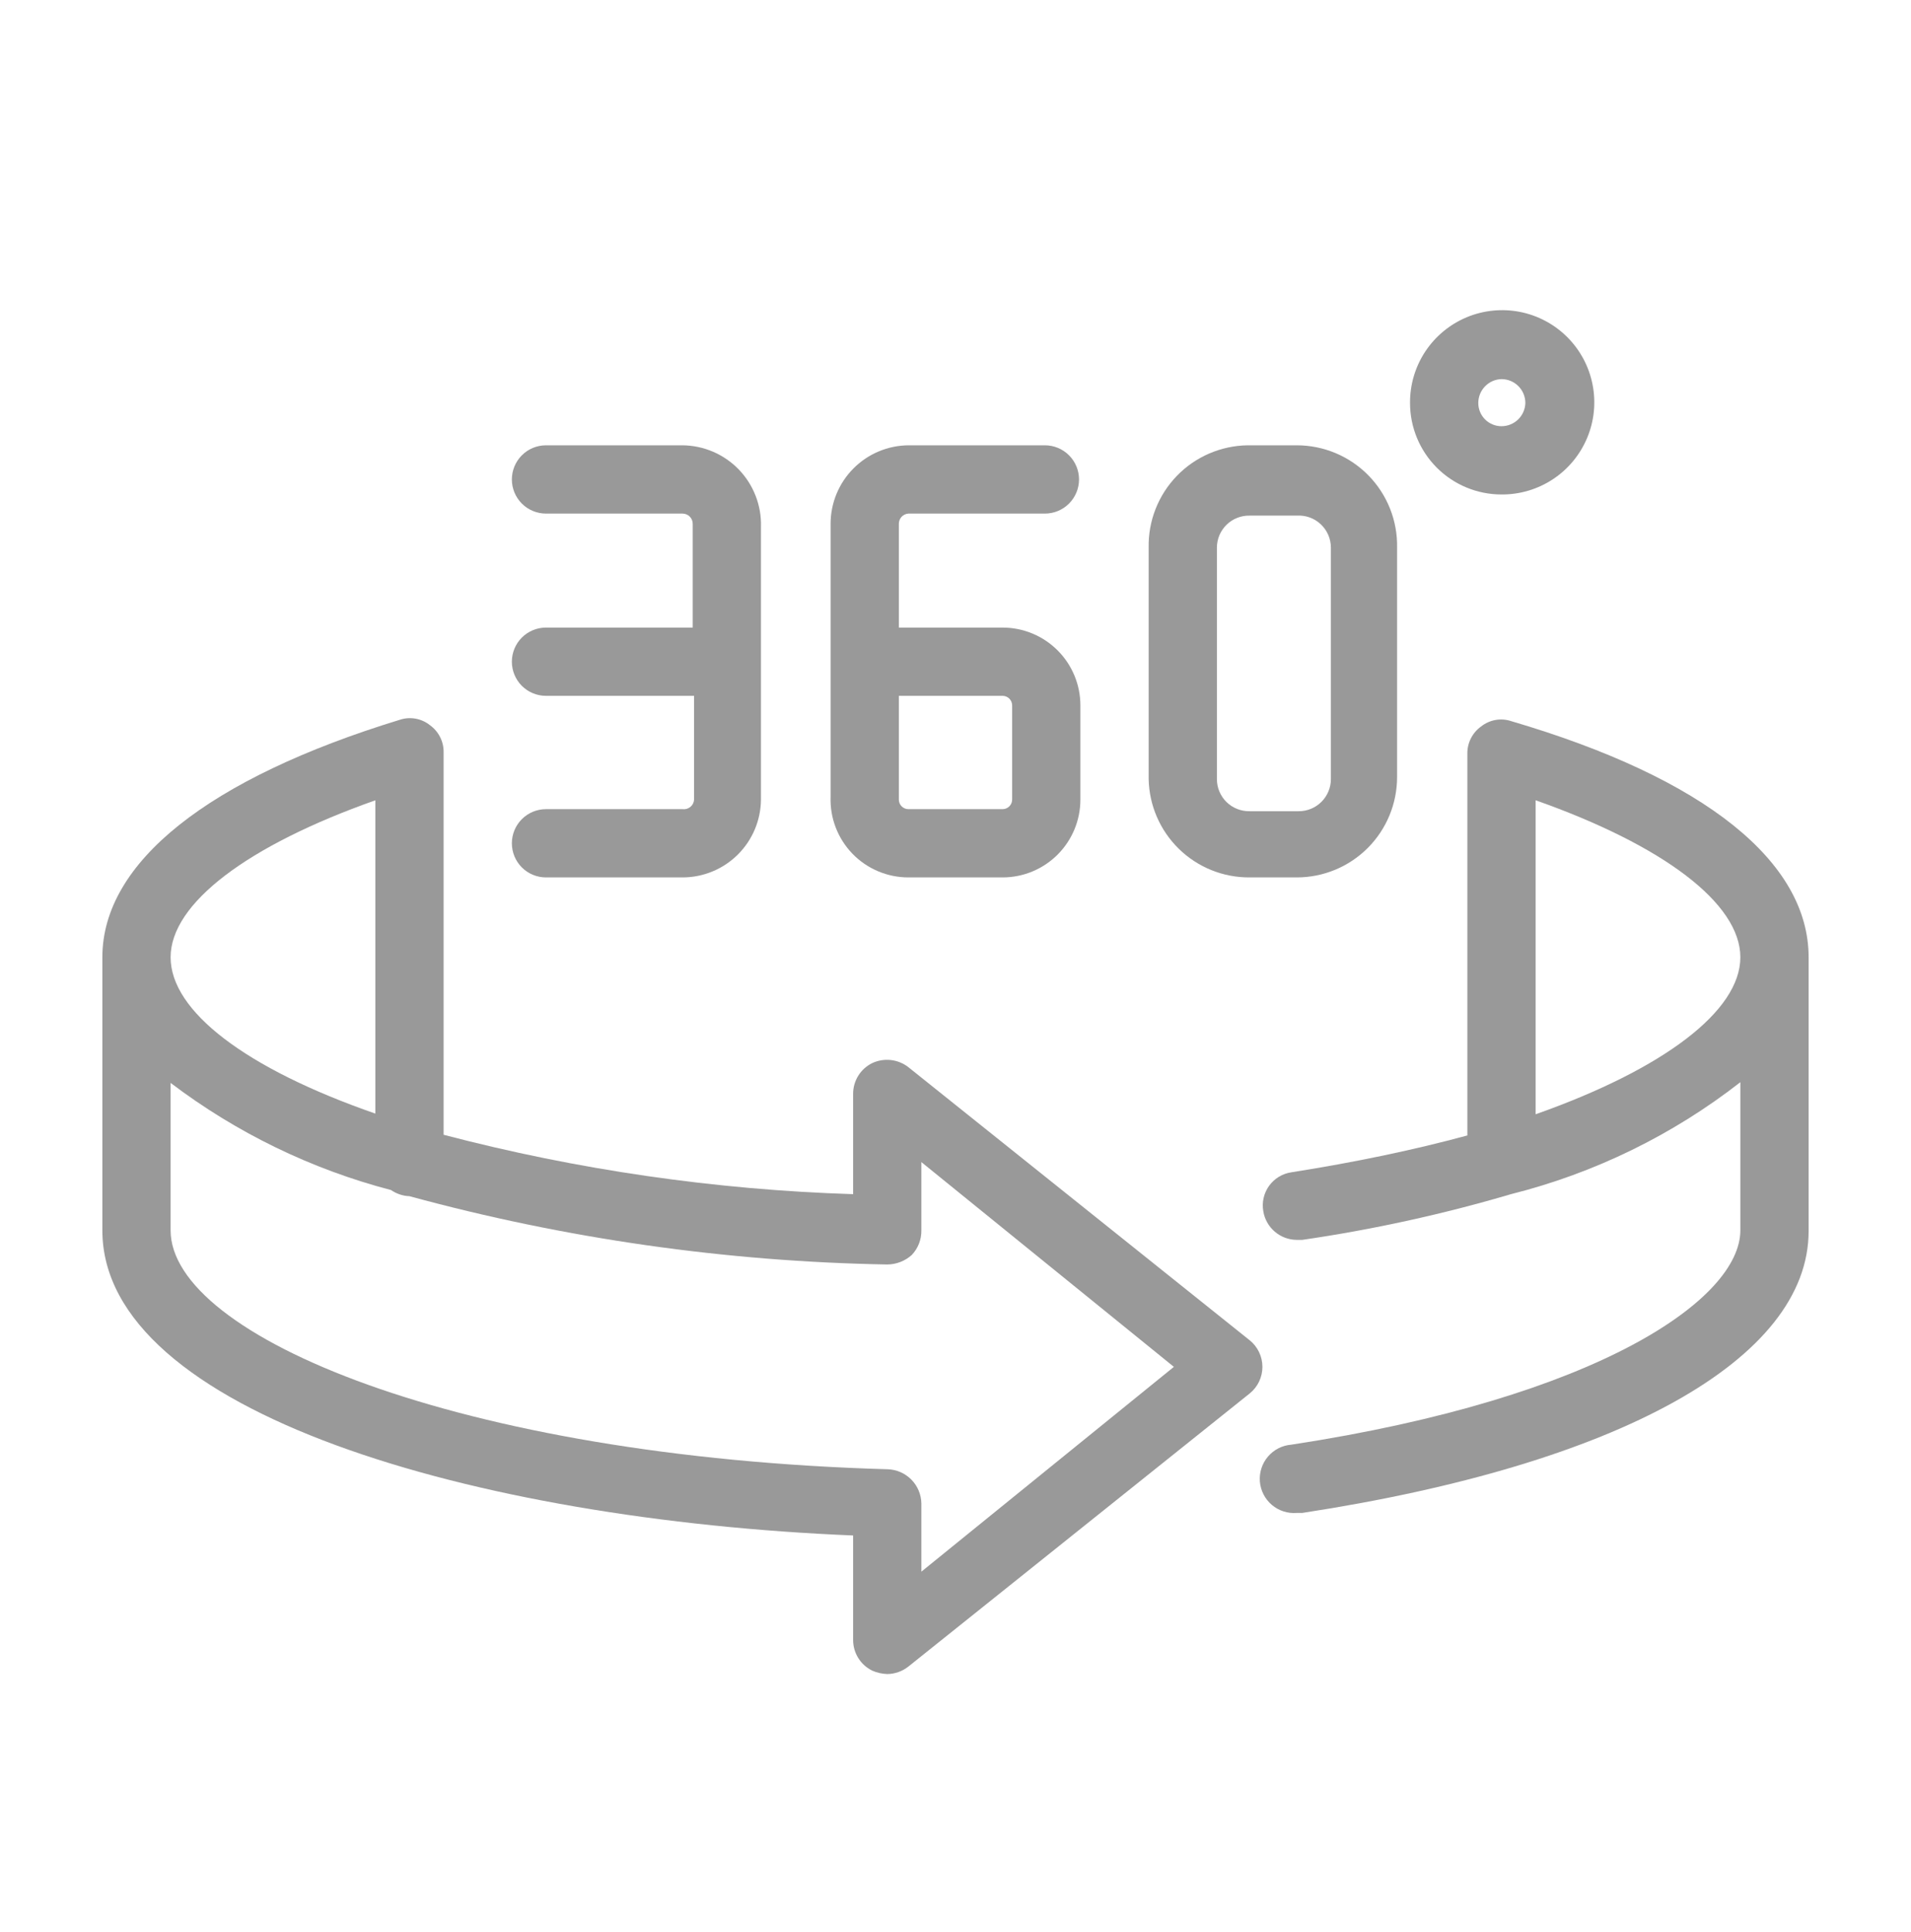 <svg xmlns="http://www.w3.org/2000/svg" width="94" height="95" viewBox="0 0 94 95" fill="none"><g id="360-degree 1"><g id="Layer 2"><path id="Vector" d="M74.326 35.463C74.077 35.381 73.812 35.363 73.554 35.41C73.296 35.457 73.054 35.568 72.849 35.731C72.637 35.884 72.465 36.086 72.348 36.32C72.231 36.554 72.172 36.813 72.178 37.074V55.841C69.537 56.557 66.65 57.161 63.517 57.654C63.299 57.686 63.091 57.762 62.903 57.876C62.715 57.991 62.553 58.142 62.424 58.32C62.296 58.498 62.205 58.7 62.156 58.915C62.107 59.129 62.102 59.351 62.14 59.567C62.203 59.959 62.404 60.315 62.705 60.573C63.006 60.831 63.389 60.974 63.785 60.977H64.054C67.527 60.472 70.96 59.72 74.326 58.728C78.429 57.698 82.271 55.823 85.606 53.222V60.507C85.606 63.864 78.691 68.732 63.517 71.049C63.071 71.084 62.658 71.295 62.369 71.635C62.079 71.975 61.937 72.416 61.972 72.862C62.008 73.307 62.219 73.719 62.559 74.009C62.899 74.299 63.34 74.441 63.785 74.406H64.054C79.631 72.022 88.964 66.852 88.964 60.541V47.079C88.964 42.412 83.928 38.283 74.326 35.463ZM75.535 54.8V39.357C81.813 41.573 85.606 44.426 85.606 47.079C85.606 49.731 81.813 52.584 75.535 54.8Z" fill="#999999"></path><path id="Vector_2" d="M44.683 52.484C44.434 52.29 44.136 52.168 43.822 52.133C43.508 52.097 43.19 52.149 42.904 52.283C42.621 52.421 42.383 52.636 42.217 52.904C42.051 53.171 41.963 53.479 41.964 53.794V58.729C35.161 58.513 28.405 57.533 21.821 55.808V37.008C21.826 36.746 21.768 36.487 21.651 36.254C21.534 36.02 21.362 35.818 21.149 35.665C20.945 35.501 20.703 35.391 20.445 35.344C20.187 35.297 19.921 35.315 19.672 35.397C10.239 38.284 5.035 42.413 5.035 47.079V60.508C5.035 69.438 23.332 74.742 41.964 75.514V80.651C41.963 80.965 42.051 81.274 42.217 81.541C42.383 81.808 42.621 82.023 42.904 82.162C43.137 82.264 43.388 82.321 43.642 82.329C44.02 82.325 44.386 82.195 44.683 81.96L61.469 68.531C61.665 68.374 61.823 68.175 61.932 67.948C62.04 67.722 62.097 67.474 62.097 67.222C62.097 66.971 62.04 66.723 61.932 66.496C61.823 66.269 61.665 66.07 61.469 65.913L44.683 52.484ZM18.464 39.358V54.767C12.085 52.551 8.392 49.731 8.392 47.079C8.392 44.427 12.186 41.574 18.464 39.358ZM45.321 77.294V73.936C45.313 73.5 45.138 73.082 44.832 72.77C44.526 72.458 44.112 72.275 43.676 72.258C22.559 71.654 8.392 65.712 8.392 60.508V53.257C11.625 55.71 15.31 57.501 19.236 58.527C19.503 58.712 19.818 58.817 20.142 58.829C27.806 60.918 35.7 62.046 43.642 62.187C44.089 62.184 44.52 62.017 44.851 61.717C45.16 61.391 45.329 60.957 45.321 60.508V57.151L57.742 67.222L45.321 77.294Z" fill="#999999"></path><path id="Vector_3" d="M33.571 39.794H26.856C26.411 39.794 25.984 39.971 25.669 40.286C25.355 40.6 25.178 41.027 25.178 41.472C25.178 41.918 25.355 42.345 25.669 42.66C25.984 42.974 26.411 43.151 26.856 43.151H33.571C34.589 43.151 35.566 42.749 36.289 42.032C37.012 41.315 37.422 40.342 37.431 39.324V25.895C37.445 25.378 37.355 24.864 37.167 24.382C36.98 23.9 36.698 23.46 36.339 23.088C35.979 22.716 35.549 22.42 35.074 22.216C34.599 22.012 34.088 21.905 33.571 21.9H26.856C26.411 21.9 25.984 22.077 25.669 22.392C25.355 22.707 25.178 23.134 25.178 23.579C25.178 24.024 25.355 24.451 25.669 24.766C25.984 25.081 26.411 25.258 26.856 25.258H33.571C33.637 25.258 33.702 25.271 33.763 25.296C33.824 25.321 33.88 25.358 33.927 25.405C33.973 25.452 34.011 25.507 34.036 25.568C34.061 25.63 34.074 25.695 34.074 25.761V30.864H26.856C26.411 30.864 25.984 31.041 25.669 31.356C25.355 31.67 25.178 32.097 25.178 32.542C25.178 32.988 25.355 33.415 25.669 33.73C25.984 34.044 26.411 34.221 26.856 34.221H34.141V39.324C34.137 39.393 34.119 39.461 34.088 39.523C34.056 39.585 34.012 39.64 33.959 39.684C33.905 39.728 33.843 39.76 33.776 39.779C33.709 39.798 33.639 39.803 33.571 39.794Z" fill="#999999"></path><path id="Vector_4" d="M44.683 43.151H49.316C50.331 43.151 51.304 42.748 52.022 42.03C52.74 41.312 53.143 40.339 53.143 39.324V34.691C53.143 33.676 52.74 32.703 52.022 31.985C51.304 31.267 50.331 30.864 49.316 30.864H44.213V25.761C44.213 25.633 44.261 25.51 44.348 25.416C44.436 25.323 44.555 25.266 44.683 25.258H51.397C51.843 25.258 52.269 25.081 52.584 24.766C52.899 24.451 53.076 24.024 53.076 23.579C53.076 23.134 52.899 22.707 52.584 22.392C52.269 22.077 51.843 21.9 51.397 21.9H44.683C43.665 21.909 42.691 22.32 41.975 23.043C41.258 23.766 40.856 24.743 40.856 25.761V39.19C40.838 39.703 40.923 40.216 41.108 40.696C41.292 41.175 41.571 41.613 41.928 41.983C42.285 42.353 42.713 42.647 43.187 42.847C43.66 43.048 44.169 43.151 44.683 43.151ZM44.213 34.221H49.316C49.441 34.221 49.56 34.271 49.648 34.359C49.736 34.447 49.786 34.566 49.786 34.691V39.324C49.786 39.449 49.736 39.568 49.648 39.656C49.56 39.744 49.441 39.794 49.316 39.794H44.683C44.558 39.794 44.439 39.744 44.351 39.656C44.263 39.568 44.213 39.449 44.213 39.324V34.221Z" fill="#999999"></path><path id="Vector_5" d="M61.47 43.151H63.786C65.095 43.151 66.35 42.631 67.276 41.706C68.201 40.78 68.721 39.525 68.721 38.216V26.936C68.734 26.28 68.617 25.627 68.375 25.017C68.133 24.406 67.771 23.85 67.312 23.381C66.852 22.912 66.303 22.54 65.698 22.285C65.093 22.031 64.443 21.9 63.786 21.9H61.369C60.718 21.909 60.075 22.047 59.477 22.305C58.88 22.563 58.339 22.937 57.887 23.405C57.434 23.873 57.079 24.426 56.841 25.032C56.603 25.638 56.488 26.285 56.501 26.936V38.317C56.528 39.614 57.064 40.849 57.994 41.753C58.923 42.658 60.172 43.16 61.47 43.151ZM59.858 26.936C59.858 26.726 59.9 26.518 59.981 26.324C60.063 26.131 60.182 25.955 60.332 25.808C60.482 25.661 60.66 25.546 60.855 25.469C61.051 25.391 61.26 25.354 61.47 25.358H63.786C64.002 25.345 64.218 25.375 64.421 25.448C64.624 25.521 64.81 25.635 64.967 25.783C65.125 25.931 65.25 26.11 65.336 26.308C65.421 26.506 65.465 26.72 65.465 26.936V38.317C65.465 38.524 65.424 38.729 65.344 38.921C65.265 39.112 65.149 39.286 65.002 39.432C64.856 39.579 64.682 39.695 64.491 39.775C64.299 39.854 64.094 39.895 63.887 39.895H61.47C61.26 39.899 61.051 39.862 60.855 39.784C60.66 39.707 60.482 39.592 60.332 39.445C60.182 39.298 60.063 39.122 59.981 38.928C59.9 38.735 59.858 38.527 59.858 38.317V26.936Z" fill="#999999"></path><path id="Vector_6" d="M73.856 24.318C74.755 24.325 75.636 24.064 76.387 23.568C77.137 23.073 77.723 22.365 78.07 21.536C78.418 20.706 78.51 19.792 78.336 18.91C78.162 18.028 77.73 17.217 77.094 16.581C76.458 15.945 75.648 15.513 74.766 15.339C73.883 15.166 72.969 15.258 72.14 15.605C71.31 15.953 70.603 16.539 70.107 17.289C69.612 18.04 69.351 18.92 69.358 19.82C69.358 21.013 69.832 22.157 70.675 23C71.519 23.844 72.663 24.318 73.856 24.318ZM73.856 18.645C74.168 18.645 74.467 18.768 74.687 18.989C74.907 19.209 75.031 19.508 75.031 19.82C75.022 20.125 74.895 20.416 74.675 20.629C74.456 20.842 74.162 20.961 73.856 20.961C73.553 20.961 73.263 20.841 73.049 20.627C72.835 20.413 72.715 20.122 72.715 19.82C72.715 19.514 72.834 19.22 73.047 19C73.26 18.781 73.55 18.653 73.856 18.645Z" fill="#999999"></path></g></g></svg>